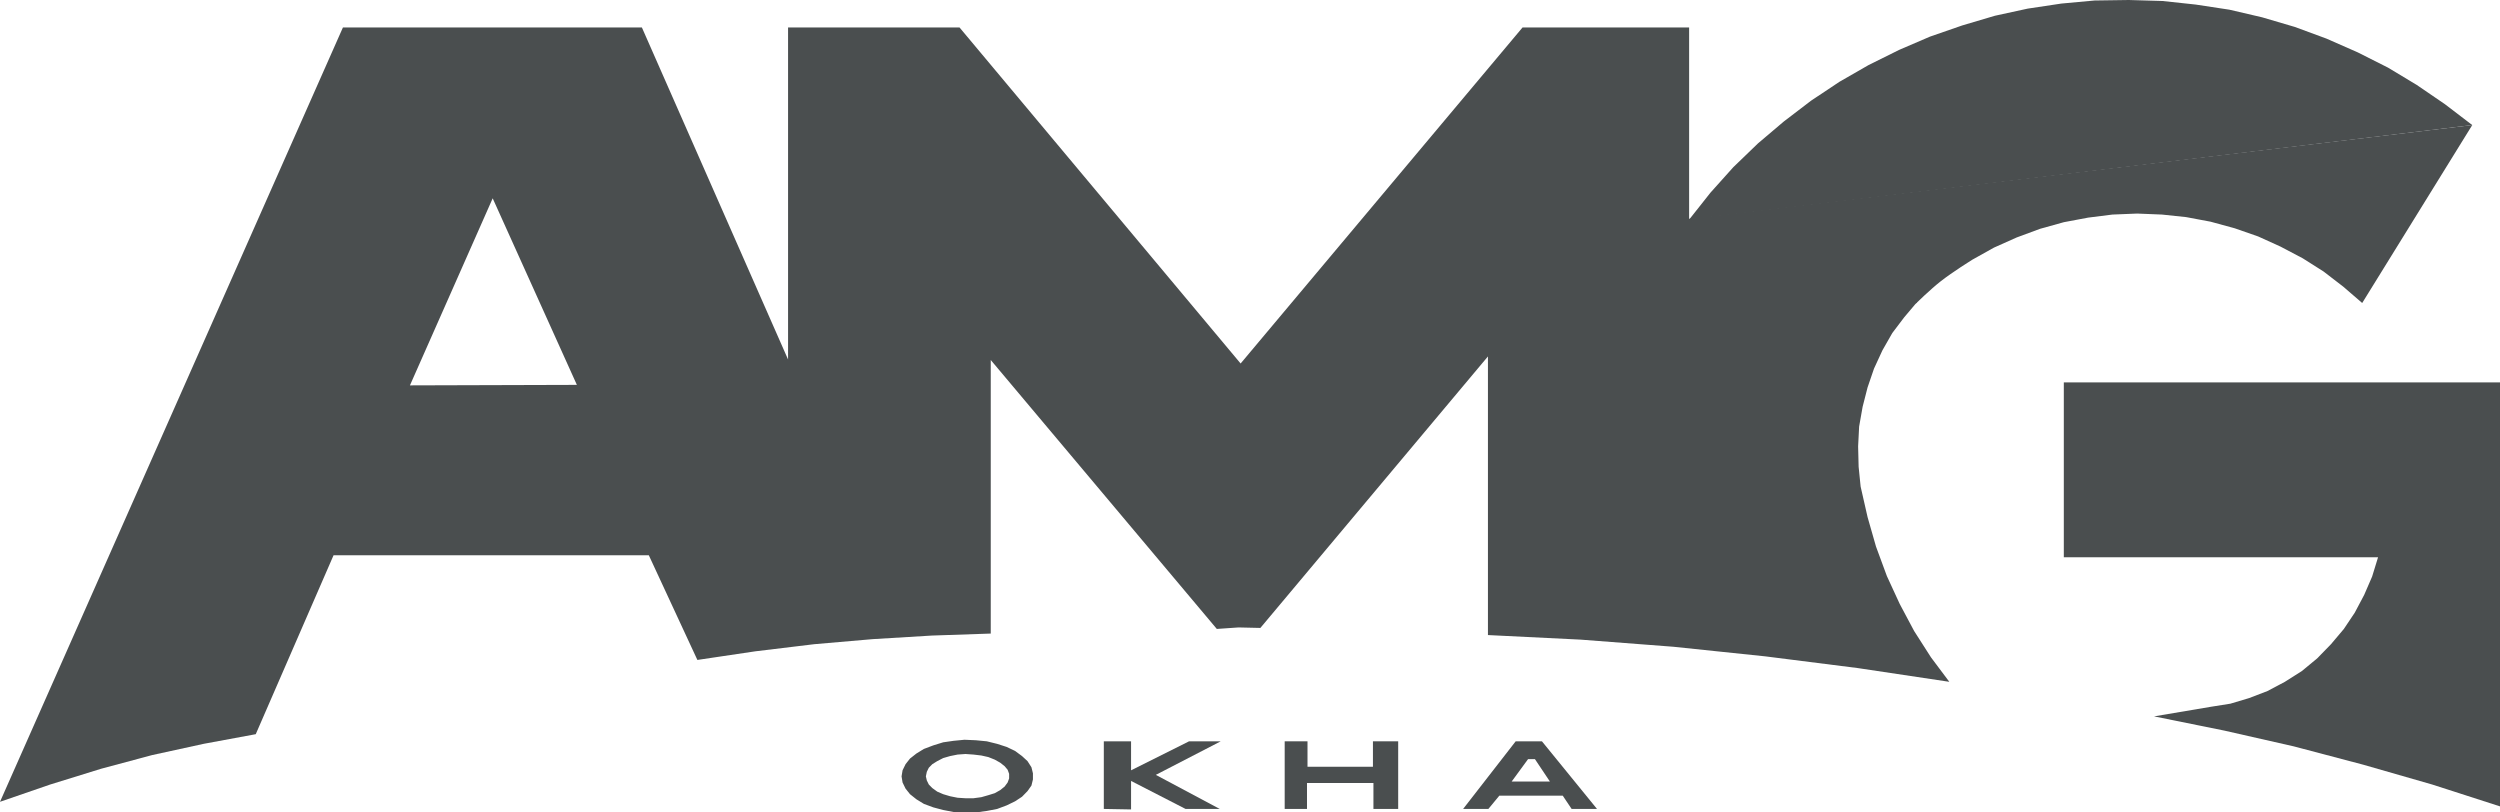<?xml version="1.0" encoding="UTF-8"?> <svg xmlns="http://www.w3.org/2000/svg" width="40" height="13" viewBox="0 0 40 13" fill="none"><path d="M12.609 5.752V0.439H15.352L19.85 5.816L24.361 0.439H27.026V3.515L30.674 4.832L30.468 5.076L30.277 5.328L30.119 5.605L29.984 5.898L29.881 6.199L29.802 6.508L29.746 6.825L29.73 7.142L29.738 7.468L29.77 7.785L29.881 8.273L30.016 8.745L30.19 9.217L30.396 9.664L30.626 10.096L30.896 10.518L31.189 10.909L29.723 10.689L28.247 10.502L26.773 10.348L25.289 10.234L23.807 10.161V5.703L20.166 10.047L19.817 10.039L19.469 10.063L15.852 5.76V10.137L14.909 10.169L13.965 10.226L13.029 10.307L12.086 10.421L11.158 10.559L10.381 8.884H5.337L4.092 11.747L3.26 11.901L2.435 12.081L1.618 12.3L0.801 12.553L0 12.829L5.487 0.439H10.27L12.609 5.752ZM6.559 6.166L9.23 6.158L7.883 3.173L6.559 6.166Z" fill="#4A4E4F"></path><path d="M38.049 8.916H33.021V6.118H40V12.902L38.914 12.552L37.811 12.235L36.701 11.942L35.591 11.69L34.465 11.462L35.377 11.308L35.686 11.259L35.987 11.169L36.281 11.056L36.558 10.909L36.828 10.738L37.074 10.535L37.296 10.307L37.502 10.063L37.676 9.803L37.827 9.518L37.954 9.225L38.049 8.916Z" fill="#4A4E4F"></path><path d="M39.556 2.001L39.12 1.668L38.668 1.359L38.208 1.082L37.724 0.838L37.224 0.618L36.717 0.431L36.194 0.277L35.67 0.155L35.131 0.073L34.6 0.016L34.06 1.15833e-05L33.513 0.008L32.982 0.057L32.443 0.138L31.919 0.252L31.396 0.407L30.88 0.586L30.389 0.797L29.897 1.041L29.429 1.31L28.977 1.611L28.541 1.944L28.128 2.294L27.732 2.676L27.367 3.083L27.026 3.514" fill="#4A4E4F"></path><path d="M39.556 2.001L37.795 4.848L37.494 4.588L37.177 4.344L36.844 4.133L36.487 3.945L36.13 3.783L35.757 3.653L35.369 3.547L34.98 3.474L34.592 3.433L34.195 3.417L33.799 3.433L33.41 3.482L33.022 3.555L32.641 3.661L32.268 3.799L31.903 3.962L31.554 4.157C31.554 4.157 31.239 4.353 31.052 4.5C30.889 4.627 30.655 4.856 30.655 4.856L26.963 3.508" fill="#4A4E4F"></path><path d="M18.097 11.861V12.325L19.025 11.861H19.532L18.493 12.398L19.516 12.943H18.969L18.097 12.495V12.951L17.661 12.943V11.861H18.097Z" fill="#4A4E4F"></path><path d="M20.92 11.861V12.268H21.967V11.861H22.371V12.943H21.975V12.528H20.912V12.943H20.555V11.861H20.92Z" fill="#4A4E4F"></path><path d="M25.552 12.943H25.146L25.004 12.731H23.989L23.814 12.943H23.41L24.251 11.861H24.671L25.552 12.943ZM24.187 12.504H24.798L24.559 12.146H24.449L24.187 12.504Z" fill="#4A4E4F"></path><path d="M15.614 11.844L15.789 11.861L15.955 11.902L16.107 11.951L16.241 12.015L16.352 12.097L16.44 12.178L16.503 12.276L16.527 12.373V12.471L16.503 12.569L16.44 12.658L16.352 12.748L16.241 12.821L16.107 12.886L15.955 12.943L15.789 12.975L15.614 12.999H15.432L15.258 12.992L15.091 12.96L14.933 12.918L14.782 12.862L14.663 12.789L14.56 12.707L14.489 12.618L14.441 12.52L14.425 12.422L14.441 12.325L14.489 12.227L14.56 12.137L14.663 12.056L14.782 11.983L14.933 11.926L15.091 11.877L15.258 11.853L15.432 11.836L15.614 11.844ZM15.322 12.073L15.202 12.097L15.091 12.129L14.996 12.178L14.917 12.227L14.861 12.284L14.829 12.349L14.814 12.422L14.829 12.487L14.861 12.552L14.917 12.609L14.996 12.666L15.091 12.707L15.202 12.74L15.322 12.764L15.448 12.772H15.575L15.701 12.755L15.813 12.723L15.916 12.691L16.003 12.642L16.074 12.585L16.122 12.52L16.146 12.455V12.381L16.122 12.316L16.074 12.259L16.003 12.203L15.916 12.154L15.813 12.113L15.701 12.088L15.575 12.073L15.448 12.064L15.322 12.073Z" fill="#4A4E4F"></path></svg> 